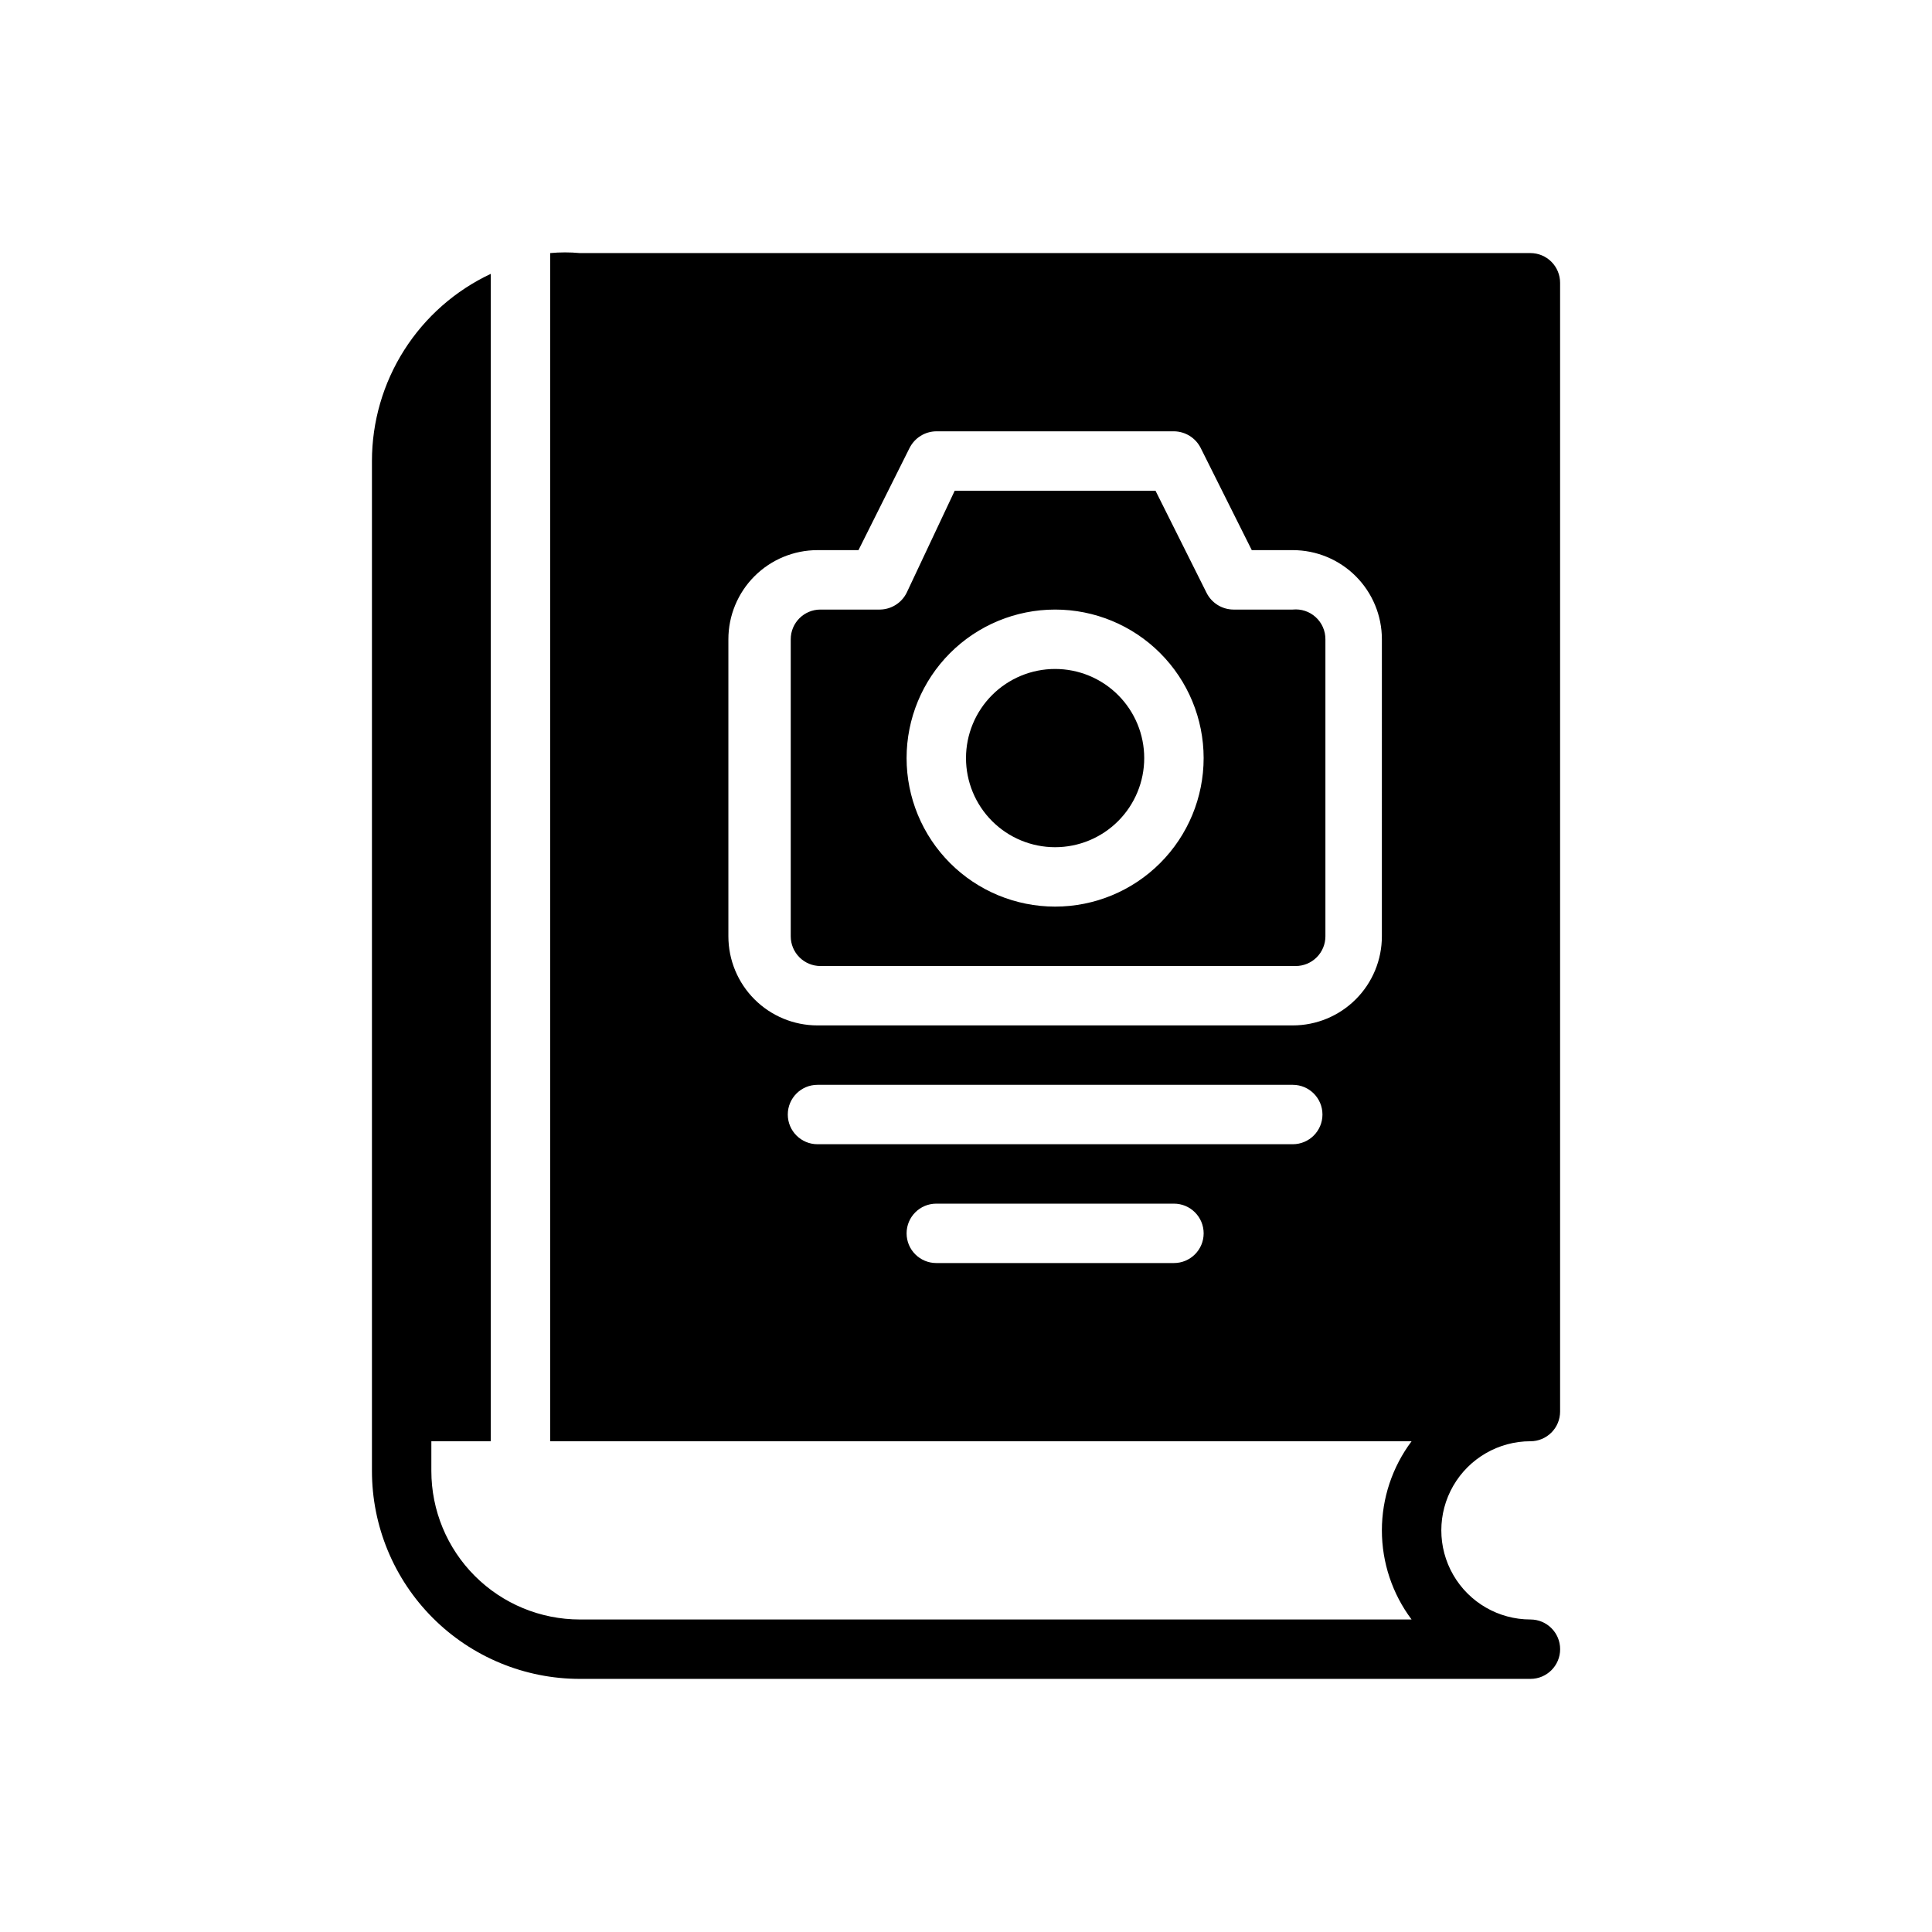 <?xml version="1.0" encoding="UTF-8"?>
<!-- Uploaded to: ICON Repo, www.svgrepo.com, Generator: ICON Repo Mixer Tools -->
<svg fill="#000000" width="800px" height="800px" version="1.1" viewBox="144 144 512 512" xmlns="http://www.w3.org/2000/svg">
 <path d="m486.59 305.54h-15.742c-3-0.031-5.734-1.73-7.086-4.41l-13.539-27.078h-53.215l-12.754 27.078c-1.352 2.68-4.086 4.379-7.086 4.41h-15.742c-4.348 0-7.871 3.523-7.871 7.871v78.719c0 2.09 0.828 4.09 2.305 5.566 1.477 1.477 3.477 2.309 5.566 2.309h125.95c2.086 0 4.09-0.832 5.566-2.309 1.477-1.477 2.305-3.477 2.305-5.566v-78.719c0.012-2.231-0.926-4.363-2.578-5.863-1.648-1.504-3.859-2.231-6.082-2.008zm-62.977 78.719c-10.438 0-20.449-4.144-27.832-11.527-7.379-7.383-11.527-17.395-11.527-27.832s4.148-20.449 11.527-27.832c7.383-7.383 17.395-11.527 27.832-11.527 10.441 0 20.453 4.144 27.832 11.527 7.383 7.383 11.531 17.395 11.531 27.832s-4.148 20.449-11.531 27.832c-7.379 7.383-17.391 11.527-27.832 11.527zm23.617-39.359c0 6.262-2.488 12.27-6.918 16.699-4.426 4.43-10.434 6.918-16.699 6.918-6.262 0-12.27-2.488-16.699-6.918-4.426-4.43-6.914-10.438-6.914-16.699s2.488-12.27 6.914-16.699c4.43-4.43 10.438-6.918 16.699-6.918 6.266 0 12.273 2.488 16.699 6.918 4.43 4.43 6.918 10.438 6.918 16.699zm102.34 181.05c2.09 0 4.09-0.828 5.566-2.305 1.477-1.477 2.305-3.477 2.305-5.566v-299.14c0-2.086-0.828-4.09-2.305-5.566-1.477-1.477-3.477-2.305-5.566-2.305h-251.9c-2.621-0.242-5.254-0.242-7.875 0v314.88h228.29c-5.109 6.816-7.871 15.102-7.871 23.617s2.762 16.805 7.871 23.617h-220.41c-10.441 0-20.453-4.148-27.832-11.527-7.383-7.383-11.531-17.395-11.531-27.832v-7.875h15.746v-309.37c-9.418 4.422-17.379 11.438-22.953 20.219-5.578 8.781-8.535 18.969-8.535 29.375v267.65c0 14.613 5.805 28.629 16.141 38.965 10.332 10.332 24.348 16.137 38.965 16.137h251.91-0.004c4.348 0 7.871-3.523 7.871-7.871 0-4.348-3.523-7.871-7.871-7.871-8.438 0-16.234-4.5-20.453-11.809s-4.219-16.309 0-23.617c4.219-7.305 12.016-11.809 20.453-11.809zm-94.465-47.23h-62.977c-4.348 0-7.871-3.523-7.871-7.871s3.523-7.871 7.871-7.871h62.977c4.348 0 7.875 3.523 7.875 7.871s-3.527 7.871-7.875 7.871zm31.488-31.488h-125.95c-4.348 0-7.871-3.523-7.871-7.871s3.523-7.871 7.871-7.871h125.95c4.348 0 7.871 3.523 7.871 7.871s-3.523 7.871-7.871 7.871zm23.617-55.105c0 6.266-2.488 12.273-6.918 16.699-4.43 4.43-10.434 6.918-16.699 6.918h-125.95c-6.262 0-12.27-2.488-16.699-6.918-4.426-4.426-6.914-10.434-6.914-16.699v-78.719c0-6.262 2.488-12.27 6.914-16.699 4.43-4.43 10.438-6.918 16.699-6.918h10.863l13.539-27.078h0.004c1.352-2.68 4.082-4.379 7.082-4.41h62.977c3 0.031 5.734 1.73 7.086 4.41l13.539 27.078h10.863c6.266 0 12.27 2.488 16.699 6.918 4.43 4.43 6.918 10.438 6.918 16.699z"/>
</svg>